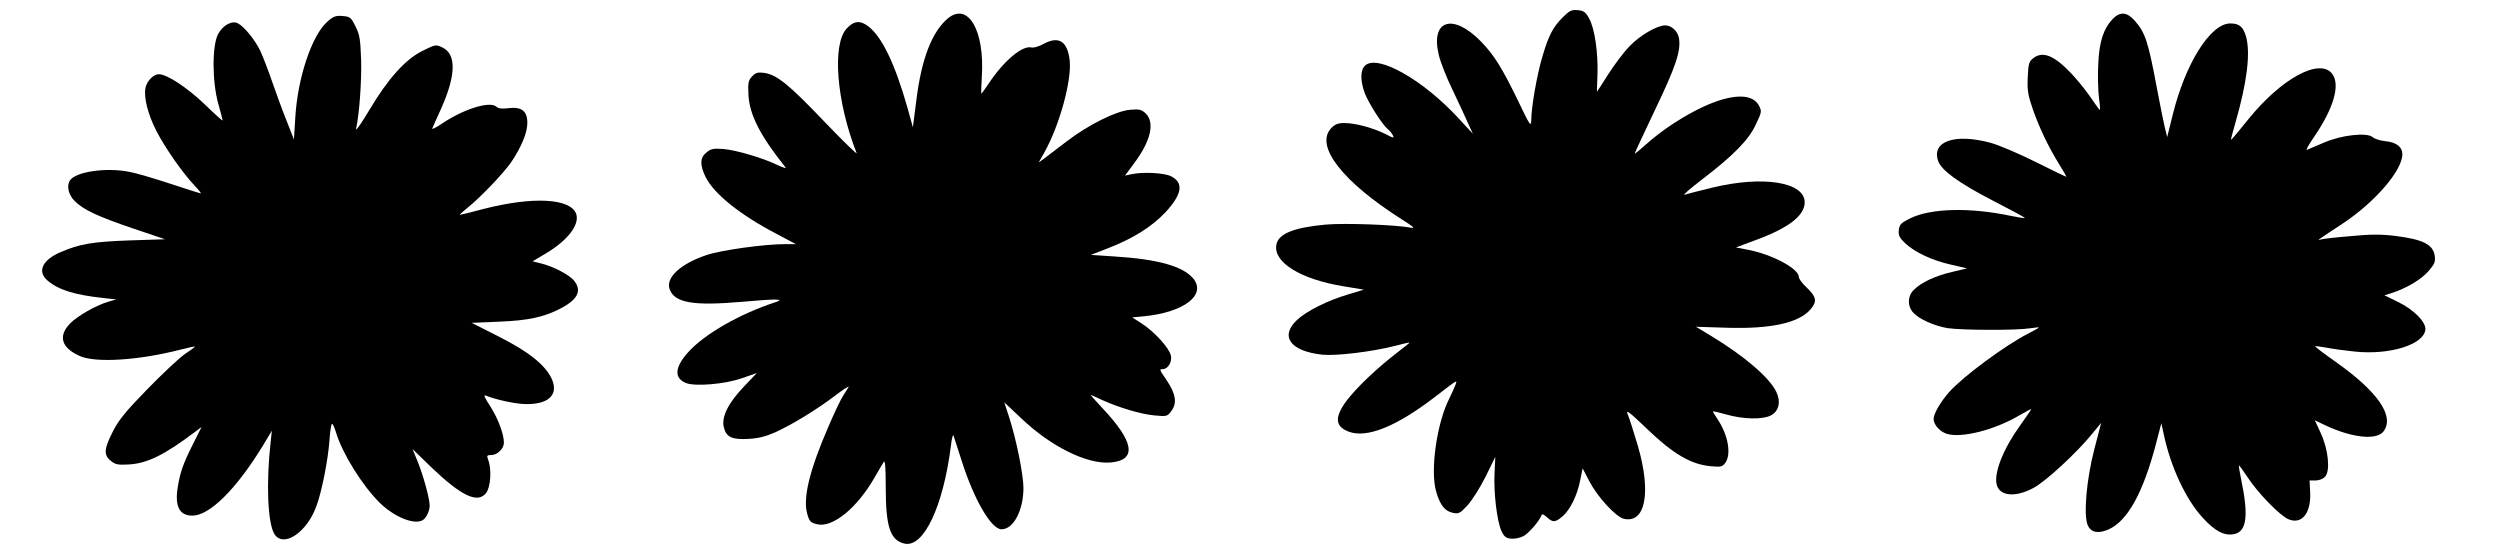  <svg version="1.0" xmlns="http://www.w3.org/2000/svg"
 width="1280pt" height="284pt" viewBox="0 0 1280 284"
 preserveAspectRatio="xMidYMid meet"><g transform="translate(0,284) scale(0.1,-0.1)"
fill="#000000" stroke="none">
<path d="M8001 2751 c-50 -50 -72 -92 -104 -201 -27 -89 -57 -259 -57 -326 -1
-36 -7 -27 -68 101 -82 169 -123 234 -189 302 -143 147 -259 112 -217 -66 8
-36 40 -118 71 -181 30 -63 66 -140 79 -170 l25 -55 -73 79 c-181 197 -414
329 -478 271 -26 -23 -26 -79 -2 -143 20 -51 88 -158 116 -182 10 -7 22 -22
27 -32 9 -17 4 -16 -40 7 -63 31 -152 55 -208 55 -33 0 -48 -6 -68 -27 -84
-91 59 -274 365 -468 56 -35 67 -45 45 -41 -74 15 -342 25 -438 16 -164 -15
-242 -47 -252 -103 -17 -90 124 -177 345 -213 l103 -17 -79 -24 c-106 -31
-216 -86 -264 -132 -89 -84 -32 -160 131 -177 72 -7 253 15 371 45 40 11 74
18 75 17 1 -1 -29 -25 -67 -54 -101 -78 -203 -175 -255 -243 -63 -85 -60 -132
10 -159 92 -35 243 25 441 177 122 94 116 90 105 60 -6 -15 -19 -44 -30 -66
-65 -127 -100 -374 -67 -481 20 -68 45 -98 86 -106 28 -6 36 -2 73 38 23 25
65 91 93 147 l50 102 -4 -84 c-5 -101 13 -249 36 -297 13 -28 24 -36 49 -38
17 -2 46 4 63 13 27 14 83 79 93 108 2 7 12 3 27 -11 31 -28 42 -28 81 5 38
33 75 107 90 186 l12 59 36 -69 c42 -79 133 -178 174 -189 112 -27 143 135 72
376 -20 68 -43 140 -51 158 -11 28 6 15 100 -75 132 -127 224 -181 325 -190
53 -5 60 -3 75 18 31 44 14 141 -39 221 -14 21 -25 39 -25 41 0 3 30 -4 68
-15 87 -25 186 -27 229 -5 41 22 52 69 28 120 -34 73 -165 185 -334 287 l-78
47 157 -5 c226 -7 368 24 429 93 36 42 32 64 -20 114 -22 20 -39 44 -39 53 0
42 -133 114 -259 139 l-63 12 99 37 c170 62 253 126 253 194 0 104 -213 138
-470 76 -69 -17 -134 -33 -145 -37 -11 -3 29 32 88 77 161 123 241 204 277
283 30 63 31 67 16 96 -46 87 -221 50 -439 -92 -45 -29 -108 -77 -139 -106
-32 -29 -58 -50 -58 -47 0 4 47 104 104 224 106 221 134 304 122 368 -7 36
-38 64 -71 64 -40 0 -128 -51 -179 -104 -30 -30 -79 -95 -111 -145 -32 -50
-58 -91 -59 -91 0 0 1 39 3 87 4 112 -14 238 -43 289 -18 33 -27 39 -58 42
-32 3 -43 -3 -77 -37z"/>
<path d="M4852 2745 c-80 -68 -134 -206 -160 -416 l-18 -141 -27 98 c-65 228
-131 365 -201 419 -42 32 -74 29 -111 -11 -76 -82 -52 -376 51 -638 4 -10 -71
63 -166 162 -180 189 -243 240 -308 249 -32 4 -43 1 -61 -18 -20 -21 -22 -33
-19 -94 5 -102 60 -210 190 -372 5 -7 -12 -1 -39 11 -73 36 -211 77 -278 83
-52 4 -64 2 -87 -17 -35 -27 -36 -64 -4 -129 44 -85 174 -190 361 -288 l100
-53 -56 0 c-107 0 -329 -31 -402 -56 -134 -45 -211 -117 -188 -176 26 -69 122
-85 373 -63 167 15 219 15 172 -1 -188 -61 -370 -166 -453 -260 -67 -76 -70
-130 -9 -155 46 -19 201 -6 288 25 41 14 75 26 75 26 0 0 -29 -31 -65 -68 -82
-86 -117 -157 -104 -209 12 -52 42 -65 129 -60 50 3 88 13 135 34 89 41 209
114 304 186 43 33 75 53 71 46 -5 -8 -19 -30 -31 -50 -12 -19 -44 -87 -71
-150 -98 -225 -133 -369 -110 -450 11 -39 17 -45 50 -53 80 -20 207 84 297
243 19 34 40 68 45 76 7 11 10 -31 10 -132 0 -199 23 -269 95 -286 99 -24 200
191 239 503 4 36 10 58 13 50 3 -8 22 -67 42 -130 63 -198 151 -350 204 -350
61 0 112 97 112 212 0 66 -36 247 -73 361 l-25 77 87 -82 c152 -145 337 -236
457 -226 137 12 122 106 -45 282 -36 38 -61 67 -56 64 6 -2 33 -14 60 -27 87
-39 198 -72 266 -78 65 -6 66 -5 88 25 28 40 21 85 -25 154 -39 57 -39 58 -21
58 27 0 49 37 42 69 -8 39 -83 121 -147 163 l-51 33 64 6 c201 21 315 108 250
191 -51 64 -180 101 -406 115 l-120 8 88 34 c129 50 224 110 294 184 85 92 95
150 30 184 -34 18 -145 24 -204 11 l-33 -7 46 62 c87 116 108 211 59 257 -20
19 -32 22 -78 18 -73 -6 -215 -77 -327 -163 -47 -36 -98 -75 -113 -86 l-29
-21 30 53 c77 138 139 365 129 468 -11 100 -56 129 -134 86 -24 -13 -51 -21
-62 -18 -46 12 -142 -69 -217 -182 -20 -30 -38 -55 -40 -55 -1 0 0 40 3 88 15
237 -71 384 -175 297z"/>
<path d="M10817 2743 c-48 -51 -69 -117 -74 -232 -3 -58 -1 -137 4 -174 5 -37
7 -64 3 -60 -4 4 -27 37 -52 73 -25 36 -68 88 -96 117 -87 91 -145 113 -193
74 -21 -17 -24 -29 -27 -98 -3 -68 1 -90 28 -168 36 -99 73 -177 131 -273 22
-35 39 -65 39 -67 0 -2 -70 32 -156 75 -86 43 -191 88 -233 99 -181 49 -302 8
-268 -92 16 -49 106 -114 280 -204 92 -47 166 -87 164 -89 -2 -2 -35 3 -73 11
-208 44 -409 39 -514 -13 -48 -24 -55 -32 -58 -60 -3 -27 3 -39 32 -67 50 -47
138 -88 235 -110 l82 -19 -75 -18 c-87 -20 -160 -54 -198 -93 -32 -32 -33 -82
-2 -116 30 -33 106 -67 175 -79 74 -11 352 -12 422 -1 26 4 47 6 47 5 0 -2
-24 -16 -52 -30 -119 -60 -338 -222 -408 -301 -45 -51 -80 -112 -80 -138 0
-29 31 -64 67 -76 75 -24 248 20 375 96 32 19 58 32 58 30 0 -2 -25 -39 -56
-82 -87 -120 -136 -244 -121 -304 15 -60 96 -67 189 -17 63 34 223 181 305
283 l41 50 -35 -135 c-40 -153 -56 -336 -34 -389 16 -37 53 -45 106 -22 98 43
178 188 244 440 l27 104 13 -59 c35 -165 113 -332 199 -425 63 -69 110 -93
159 -84 66 12 77 93 38 279 -8 38 -13 71 -12 73 2 1 22 -26 45 -61 52 -80 167
-198 210 -215 68 -28 116 33 110 141 l-3 58 31 0 c18 0 38 8 49 20 27 30 16
139 -23 223 l-30 65 61 -29 c135 -62 259 -74 292 -26 55 78 -31 202 -246 354
-60 42 -107 78 -105 80 1 2 27 -2 57 -7 30 -6 95 -15 145 -20 180 -19 355 36
362 113 3 39 -60 102 -140 141 l-70 34 39 12 c76 25 151 70 187 112 31 36 36
48 32 77 -8 59 -59 85 -201 103 -74 9 -127 9 -230 -1 -74 -6 -143 -14 -152
-17 -21 -6 -27 -10 111 81 165 109 306 272 306 355 0 38 -31 62 -87 67 -26 3
-56 12 -65 21 -30 25 -159 11 -249 -28 -41 -17 -80 -34 -87 -37 -8 -3 8 25 34
63 103 150 138 271 94 327 -64 81 -259 -24 -428 -233 -48 -60 -88 -107 -89
-106 -2 1 9 42 23 90 59 205 77 353 54 438 -15 51 -34 68 -81 68 -101 0 -230
-204 -295 -469 l-28 -113 -13 53 c-7 30 -24 115 -38 189 -46 246 -60 291 -115
354 -40 45 -75 48 -113 9z"/>
<path d="M1676 2729 c-79 -69 -152 -287 -164 -489 l-7 -114 -37 94 c-21 52
-54 142 -74 200 -20 58 -47 129 -61 159 -26 55 -82 124 -114 141 -30 17 -77
-8 -102 -54 -32 -59 -31 -246 1 -359 12 -42 22 -80 22 -84 0 -3 -42 34 -92 83
-90 86 -193 154 -235 154 -27 0 -60 -34 -68 -69 -10 -49 12 -137 57 -224 45
-87 137 -218 196 -279 20 -21 33 -38 30 -38 -4 0 -74 22 -155 49 -82 27 -176
55 -210 61 -119 24 -276 1 -305 -44 -18 -27 -8 -73 24 -105 45 -45 117 -79
303 -142 l160 -54 -185 -6 c-189 -7 -252 -18 -350 -60 -94 -40 -121 -100 -66
-146 57 -48 139 -73 286 -89 l65 -7 -41 -12 c-62 -18 -158 -73 -195 -111 -63
-65 -45 -125 50 -167 80 -36 302 -22 511 32 41 10 76 18 78 17 1 -2 -23 -20
-53 -40 -30 -21 -116 -102 -192 -180 -109 -112 -146 -157 -175 -215 -46 -89
-48 -122 -10 -151 23 -19 37 -21 92 -18 94 5 184 50 339 167 l33 25 -42 -84
c-53 -105 -67 -146 -80 -225 -16 -98 9 -145 75 -145 88 0 224 135 359 355 l48
80 -6 -55 c-24 -212 -16 -421 20 -476 46 -69 164 9 213 142 28 73 61 241 68
341 3 46 9 83 13 83 4 0 13 -19 20 -43 33 -110 136 -275 227 -364 75 -72 178
-113 219 -85 17 11 34 48 34 73 0 36 -31 148 -60 222 l-28 68 99 -96 c153
-146 235 -184 278 -129 23 30 29 121 11 168 -9 24 -7 26 15 26 31 0 65 33 65
63 0 45 -30 124 -70 187 -29 44 -36 60 -23 55 49 -21 154 -44 208 -44 115 -1
166 49 130 129 -32 70 -118 140 -272 217 l-138 70 140 6 c149 6 227 23 308 64
94 47 118 93 77 145 -23 30 -107 74 -169 89 l-44 11 67 40 c113 67 175 148
156 203 -29 80 -222 90 -475 25 -62 -17 -117 -30 -120 -30 -4 0 15 17 42 39
65 52 182 175 222 233 51 77 81 148 81 199 0 61 -30 84 -98 75 -32 -4 -50 -2
-61 8 -34 30 -169 -13 -280 -88 -29 -20 -51 -30 -48 -24 3 7 24 55 47 105 75
169 77 276 5 310 -33 16 -36 15 -99 -16 -89 -43 -178 -142 -273 -301 -41 -69
-72 -114 -70 -100 17 77 29 245 26 352 -4 107 -7 130 -29 173 -23 47 -28 50
-67 53 -34 3 -47 -2 -77 -29z"/>
</g>
</svg>
